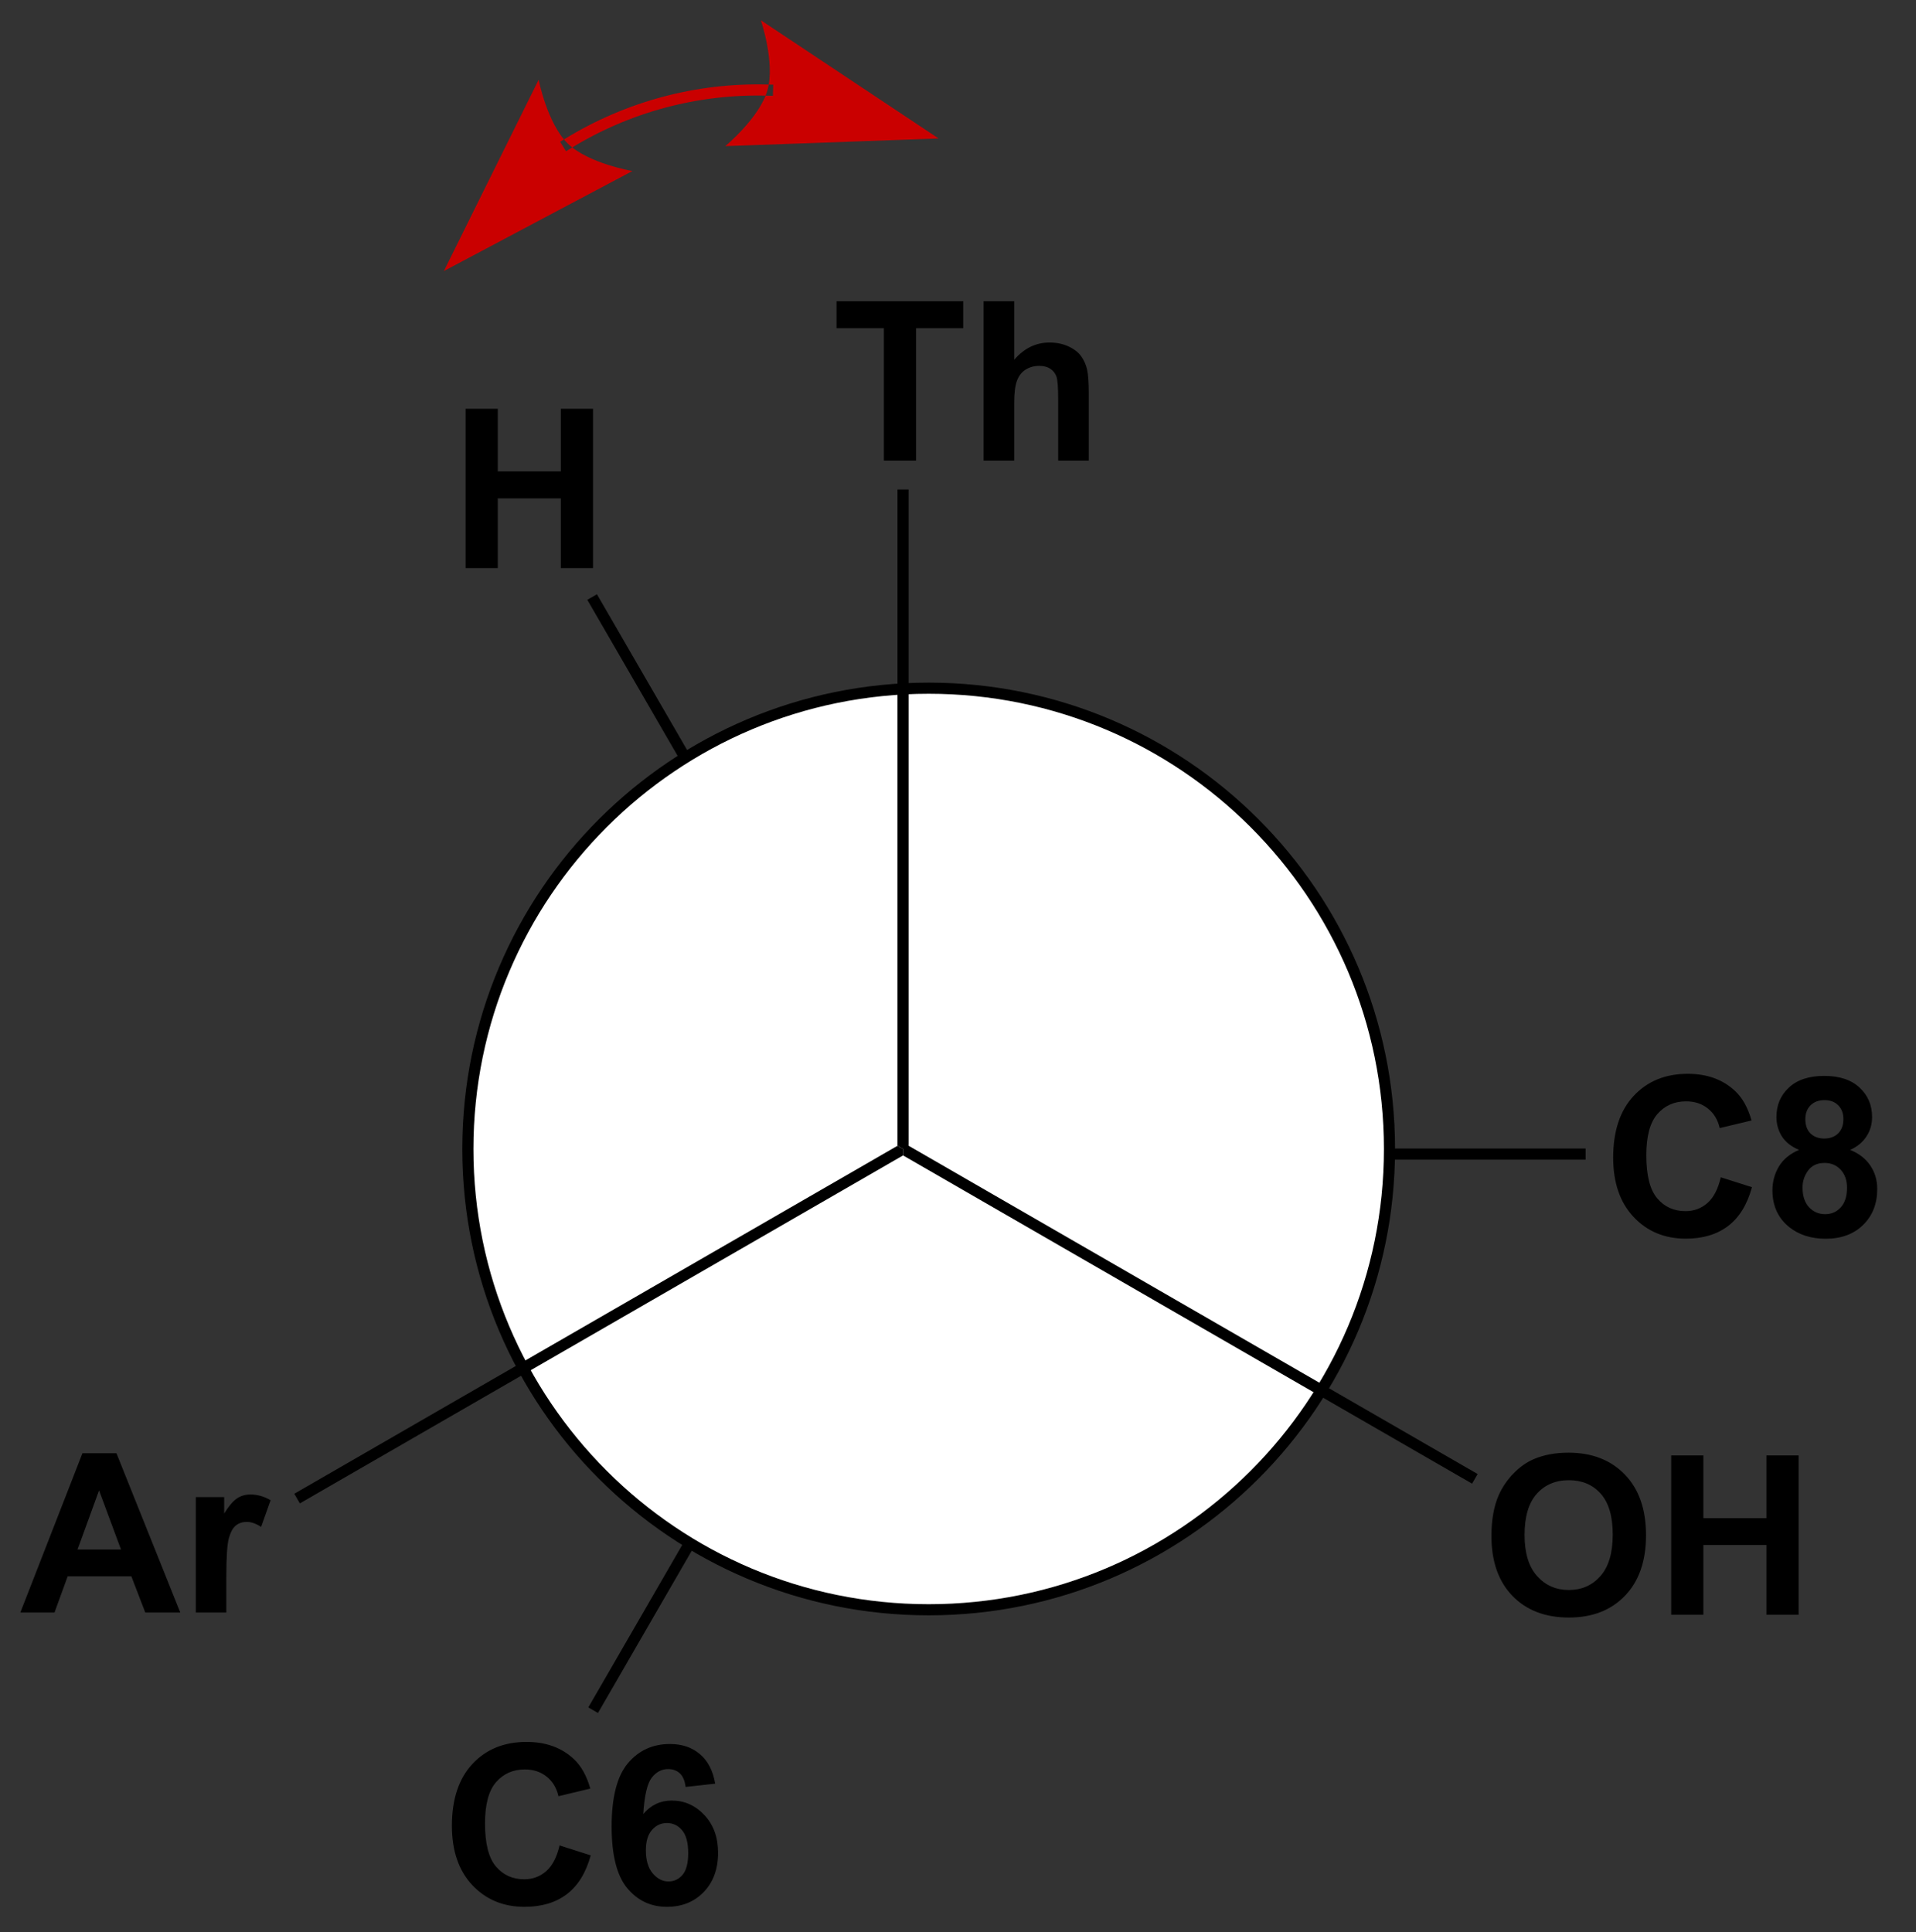 <?xml version="1.0" encoding="UTF-8"?>
<!DOCTYPE svg PUBLIC '-//W3C//DTD SVG 1.0//EN'
          'http://www.w3.org/TR/2001/REC-SVG-20010904/DTD/svg10.dtd'>
<svg stroke-dasharray="none" shape-rendering="auto" xmlns="http://www.w3.org/2000/svg" font-family="'Dialog'" text-rendering="auto" width="118" fill-opacity="1" color-interpolation="auto" color-rendering="auto" preserveAspectRatio="xMidYMid meet" font-size="12px" viewBox="0 0 118 119" fill="black" xmlns:xlink="http://www.w3.org/1999/xlink" stroke="black" image-rendering="auto" stroke-miterlimit="10" stroke-linecap="square" stroke-linejoin="miter" font-style="normal" stroke-width="1" height="119" stroke-dashoffset="0" font-weight="normal" stroke-opacity="1"
><rect x="0" y="0" width="118" height="119" fill="#333333" stroke="none"/><!--Generated by the Batik Graphics2D SVG Generator--><defs id="genericDefs"
  /><g
  ><defs id="defs1"
    ><clipPath clipPathUnits="userSpaceOnUse" id="clipPath1"
      ><path d="M0.659 0.827 L88.457 0.827 L88.457 89.823 L0.659 89.823 L0.659 0.827 Z"
      /></clipPath
      ><clipPath clipPathUnits="userSpaceOnUse" id="clipPath2"
      ><path d="M169.378 183.512 L169.378 270.033 L254.735 270.033 L254.735 183.512 Z"
      /></clipPath
    ></defs
    ><g transform="scale(1.333,1.333) translate(-0.659,-0.827) matrix(1.029,0,0,1.029,-173.564,-187.934)"
    ><path d="M194.437 266.304 L195.836 266.75 Q195.514 267.922 194.765 268.491 Q194.017 269.061 192.864 269.061 Q191.439 269.061 190.52 268.088 Q189.603 267.111 189.603 265.422 Q189.603 263.635 190.524 262.645 Q191.448 261.656 192.952 261.656 Q194.264 261.656 195.084 262.433 Q195.573 262.892 195.817 263.752 L194.388 264.094 Q194.261 263.537 193.857 263.215 Q193.453 262.892 192.877 262.892 Q192.083 262.892 191.585 263.465 Q191.09 264.035 191.09 265.314 Q191.09 266.672 191.578 267.248 Q192.067 267.824 192.848 267.824 Q193.424 267.824 193.838 267.459 Q194.254 267.092 194.437 266.304 ZM201.424 263.531 L200.096 263.677 Q200.047 263.267 199.842 263.072 Q199.637 262.876 199.308 262.876 Q198.875 262.876 198.572 263.267 Q198.273 263.658 198.195 264.894 Q198.709 264.289 199.471 264.289 Q200.33 264.289 200.942 264.943 Q201.554 265.598 201.554 266.633 Q201.554 267.73 200.91 268.397 Q200.265 269.061 199.256 269.061 Q198.172 269.061 197.472 268.218 Q196.775 267.375 196.775 265.454 Q196.775 263.488 197.501 262.619 Q198.231 261.75 199.393 261.75 Q200.206 261.75 200.74 262.206 Q201.277 262.661 201.424 263.531 ZM198.312 266.525 Q198.312 267.193 198.618 267.557 Q198.927 267.922 199.324 267.922 Q199.705 267.922 199.959 267.625 Q200.213 267.326 200.213 266.646 Q200.213 265.949 199.94 265.624 Q199.666 265.298 199.256 265.298 Q198.859 265.298 198.585 265.611 Q198.312 265.92 198.312 266.525 Z" stroke="none" clip-path="url(#clipPath2)"
    /></g
    ><g transform="matrix(1.371,0,0,1.371,-232.297,-251.68)"
    ><path d="M209.861 237.062 L208.994 237.562 L208.994 237.562 L195.864 260.276 L196.297 260.527 L209.861 237.062 Z" stroke="none" clip-path="url(#clipPath2)"
    /></g
    ><g transform="matrix(1.371,0,0,1.371,-232.297,-251.68)"
    ><path d="M190.352 209.095 L190.352 201.937 L191.797 201.937 L191.797 204.752 L194.629 204.752 L194.629 201.937 L196.075 201.937 L196.075 209.095 L194.629 209.095 L194.629 205.963 L191.797 205.963 L191.797 209.095 L190.352 209.095 Z" stroke="none" clip-path="url(#clipPath2)"
    /></g
    ><g transform="matrix(1.371,0,0,1.371,-232.297,-251.68)"
    ><path d="M196.251 210.27 L195.819 210.52 L208.453 232.347 L208.453 231.349 L196.251 210.27 Z" stroke="none" clip-path="url(#clipPath2)"
    /></g
    ><g transform="matrix(1.371,0,0,1.371,-232.297,-251.68)"
    ><path d="M246.736 236.461 L248.136 236.907 Q247.814 238.079 247.065 238.649 Q246.316 239.219 245.164 239.219 Q243.738 239.219 242.82 238.245 Q241.902 237.269 241.902 235.579 Q241.902 233.792 242.824 232.803 Q243.748 231.813 245.252 231.813 Q246.564 231.813 247.384 232.591 Q247.872 233.05 248.117 233.909 L246.688 234.251 Q246.561 233.695 246.157 233.372 Q245.753 233.05 245.177 233.05 Q244.383 233.05 243.885 233.623 Q243.39 234.193 243.39 235.472 Q243.39 236.829 243.878 237.405 Q244.367 237.982 245.148 237.982 Q245.724 237.982 246.137 237.617 Q246.554 237.249 246.736 236.461 ZM250.25 235.231 Q249.72 235.006 249.476 234.616 Q249.235 234.222 249.235 233.753 Q249.235 232.952 249.795 232.431 Q250.355 231.907 251.383 231.907 Q252.405 231.907 252.968 232.431 Q253.532 232.952 253.532 233.753 Q253.532 234.251 253.271 234.638 Q253.014 235.026 252.545 235.231 Q253.141 235.472 253.45 235.931 Q253.763 236.39 253.763 236.989 Q253.763 237.982 253.128 238.603 Q252.496 239.222 251.448 239.222 Q250.472 239.222 249.821 238.708 Q249.056 238.102 249.056 237.047 Q249.056 236.468 249.342 235.983 Q249.632 235.495 250.25 235.231 ZM250.534 233.851 Q250.534 234.261 250.765 234.492 Q250.999 234.72 251.383 234.72 Q251.774 234.72 252.008 234.489 Q252.243 234.254 252.243 233.844 Q252.243 233.46 252.011 233.229 Q251.78 232.995 251.399 232.995 Q251.002 232.995 250.768 233.229 Q250.534 233.463 250.534 233.851 ZM250.407 236.917 Q250.407 237.484 250.696 237.803 Q250.989 238.118 251.422 238.118 Q251.849 238.118 252.125 237.812 Q252.405 237.506 252.405 236.93 Q252.405 236.429 252.122 236.123 Q251.839 235.817 251.403 235.817 Q250.901 235.817 250.654 236.165 Q250.407 236.51 250.407 236.917 Z" stroke="none" clip-path="url(#clipPath2)"
    /></g
    ><g transform="matrix(1.371,0,0,1.371,-232.297,-251.68)"
    ><path d="M213.07 235.17 L213.937 235.67 L240.664 235.67 L240.664 235.17 Z" stroke="none" clip-path="url(#clipPath2)"
    /></g
    ><g transform="matrix(1.371,0,0,1.371,-232.297,-251.68)"
    ><path d="M210.622 235.191 L210.521 235.42 L210.165 235.536 L209.902 235.418 L210.003 235.19 L210.253 235.028 Z" stroke="none" clip-path="url(#clipPath2)"
    /></g
    ><g fill="white" transform="matrix(1.371,0,0,1.371,-232.297,-251.68)" stroke="white"
    ><path d="M211.153 255.89 C199.721 255.89 190.453 246.622 190.453 235.19 C190.453 223.758 199.721 214.49 211.153 214.49 C222.586 214.49 231.853 223.758 231.853 235.19 C231.853 246.622 222.586 255.89 211.153 255.89" stroke="none" clip-path="url(#clipPath2)"
    /></g
    ><g stroke-width="0.5" transform="matrix(1.371,0,0,1.371,-232.297,-251.68)" stroke-linejoin="round" stroke-linecap="round"
    ><path fill="none" d="M211.153 255.89 C199.721 255.89 190.453 246.622 190.453 235.19 C190.453 223.758 199.721 214.49 211.153 214.49 C222.586 214.49 231.853 223.758 231.853 235.19 C231.853 246.622 222.586 255.89 211.153 255.89" clip-path="url(#clipPath2)"
    /></g
    ><g transform="matrix(1.371,0,0,1.371,-232.297,-251.68)"
    ><path d="M209.141 204.265 L209.141 198.318 L207.015 198.318 L207.015 197.107 L212.705 197.107 L212.705 198.318 L210.586 198.318 L210.586 204.265 L209.141 204.265 ZM214.995 197.107 L214.995 199.737 Q215.659 198.962 216.581 198.962 Q217.056 198.962 217.437 199.138 Q217.817 199.314 218.01 199.587 Q218.202 199.861 218.273 200.193 Q218.345 200.525 218.345 201.221 L218.345 204.265 L216.971 204.265 L216.971 201.524 Q216.971 200.71 216.893 200.492 Q216.815 200.271 216.616 200.141 Q216.421 200.01 216.121 200.01 Q215.78 200.01 215.51 200.177 Q215.243 200.343 215.119 200.678 Q214.995 201.013 214.995 201.667 L214.995 204.265 L213.621 204.265 L213.621 197.107 L214.995 197.107 Z" stroke="none" clip-path="url(#clipPath2)"
    /></g
    ><g transform="matrix(1.371,0,0,1.371,-232.297,-251.68)"
    ><path d="M210.253 235.028 L210.003 235.19 L209.753 235.046 L209.753 205.565 L210.253 205.565 Z" stroke="none" clip-path="url(#clipPath2)"
    /></g
    ><g transform="matrix(1.371,0,0,1.371,-232.297,-251.68)"
    ><path d="M236.433 252.58 Q236.433 251.486 236.759 250.744 Q237.003 250.197 237.426 249.764 Q237.849 249.328 238.351 249.116 Q239.021 248.833 239.894 248.833 Q241.476 248.833 242.426 249.816 Q243.377 250.796 243.377 252.544 Q243.377 254.279 242.433 255.259 Q241.492 256.239 239.913 256.239 Q238.318 256.239 237.374 255.265 Q236.433 254.289 236.433 252.58 ZM237.921 252.531 Q237.921 253.745 238.481 254.373 Q239.044 255.002 239.91 255.002 Q240.773 255.002 241.326 254.38 Q241.882 253.755 241.882 252.511 Q241.882 251.281 241.342 250.675 Q240.802 250.07 239.91 250.07 Q239.015 250.07 238.468 250.682 Q237.921 251.294 237.921 252.531 ZM244.508 256.115 L244.508 248.957 L245.953 248.957 L245.953 251.772 L248.785 251.772 L248.785 248.957 L250.231 248.957 L250.231 256.115 L248.785 256.115 L248.785 252.983 L245.953 252.983 L245.953 256.115 L244.508 256.115 Z" stroke="none" clip-path="url(#clipPath2)"
    /></g
    ><g transform="matrix(1.371,0,0,1.371,-232.297,-251.68)"
    ><path d="M210.003 235.479 L210.003 235.19 L210.128 234.973 L235.813 249.792 L235.563 250.225 Z" stroke="none" clip-path="url(#clipPath2)"
    /></g
    ><g transform="matrix(1.371,0,0,1.371,-232.297,-251.68)"
    ><path d="M177.535 256.015 L175.962 256.015 L175.337 254.387 L172.476 254.387 L171.884 256.015 L170.35 256.015 L173.14 248.857 L174.667 248.857 L177.535 256.015 ZM174.872 253.183 L173.886 250.527 L172.919 253.183 L174.872 253.183 ZM179.603 256.015 L178.233 256.015 L178.233 250.829 L179.506 250.829 L179.506 251.565 Q179.834 251.044 180.095 250.878 Q180.355 250.712 180.687 250.712 Q181.156 250.712 181.592 250.969 L181.166 252.167 Q180.821 251.943 180.521 251.943 Q180.235 251.943 180.033 252.102 Q179.834 252.258 179.717 252.675 Q179.603 253.089 179.603 254.413 L179.603 256.015 Z" stroke="none" clip-path="url(#clipPath2)"
    /></g
    ><g transform="matrix(1.371,0,0,1.371,-232.297,-251.68)"
    ><path d="M209.753 235.046 L210.003 235.19 L210.003 235.479 L182.906 251.111 L182.656 250.678 Z" stroke="none" clip-path="url(#clipPath2)"
    /></g
    ><g fill="rgb(202,0,0)" transform="matrix(1.371,0,0,1.371,-232.297,-251.68)" stroke="rgb(202,0,0)"
    ><path d="M203.92 187.372 C200.712 187.284 197.547 188.132 194.812 189.813 L194.599 189.944 L194.862 190.37 L195.075 190.238 C197.726 188.608 200.795 187.786 203.906 187.872 L204.156 187.879 L204.17 187.379 L203.92 187.372 ZM211.598 189.795 L202.016 190.139 C202.016 190.139 203.563 188.859 203.913 187.622 C204.263 186.385 203.615 184.484 203.615 184.484 ZM189.375 195.75 L193.632 187.159 C193.632 187.159 194.022 189.129 194.943 190.026 C195.865 190.922 197.845 191.257 197.845 191.257 Z" stroke="none" clip-path="url(#clipPath2)"
    /></g
  ></g
></svg
>
